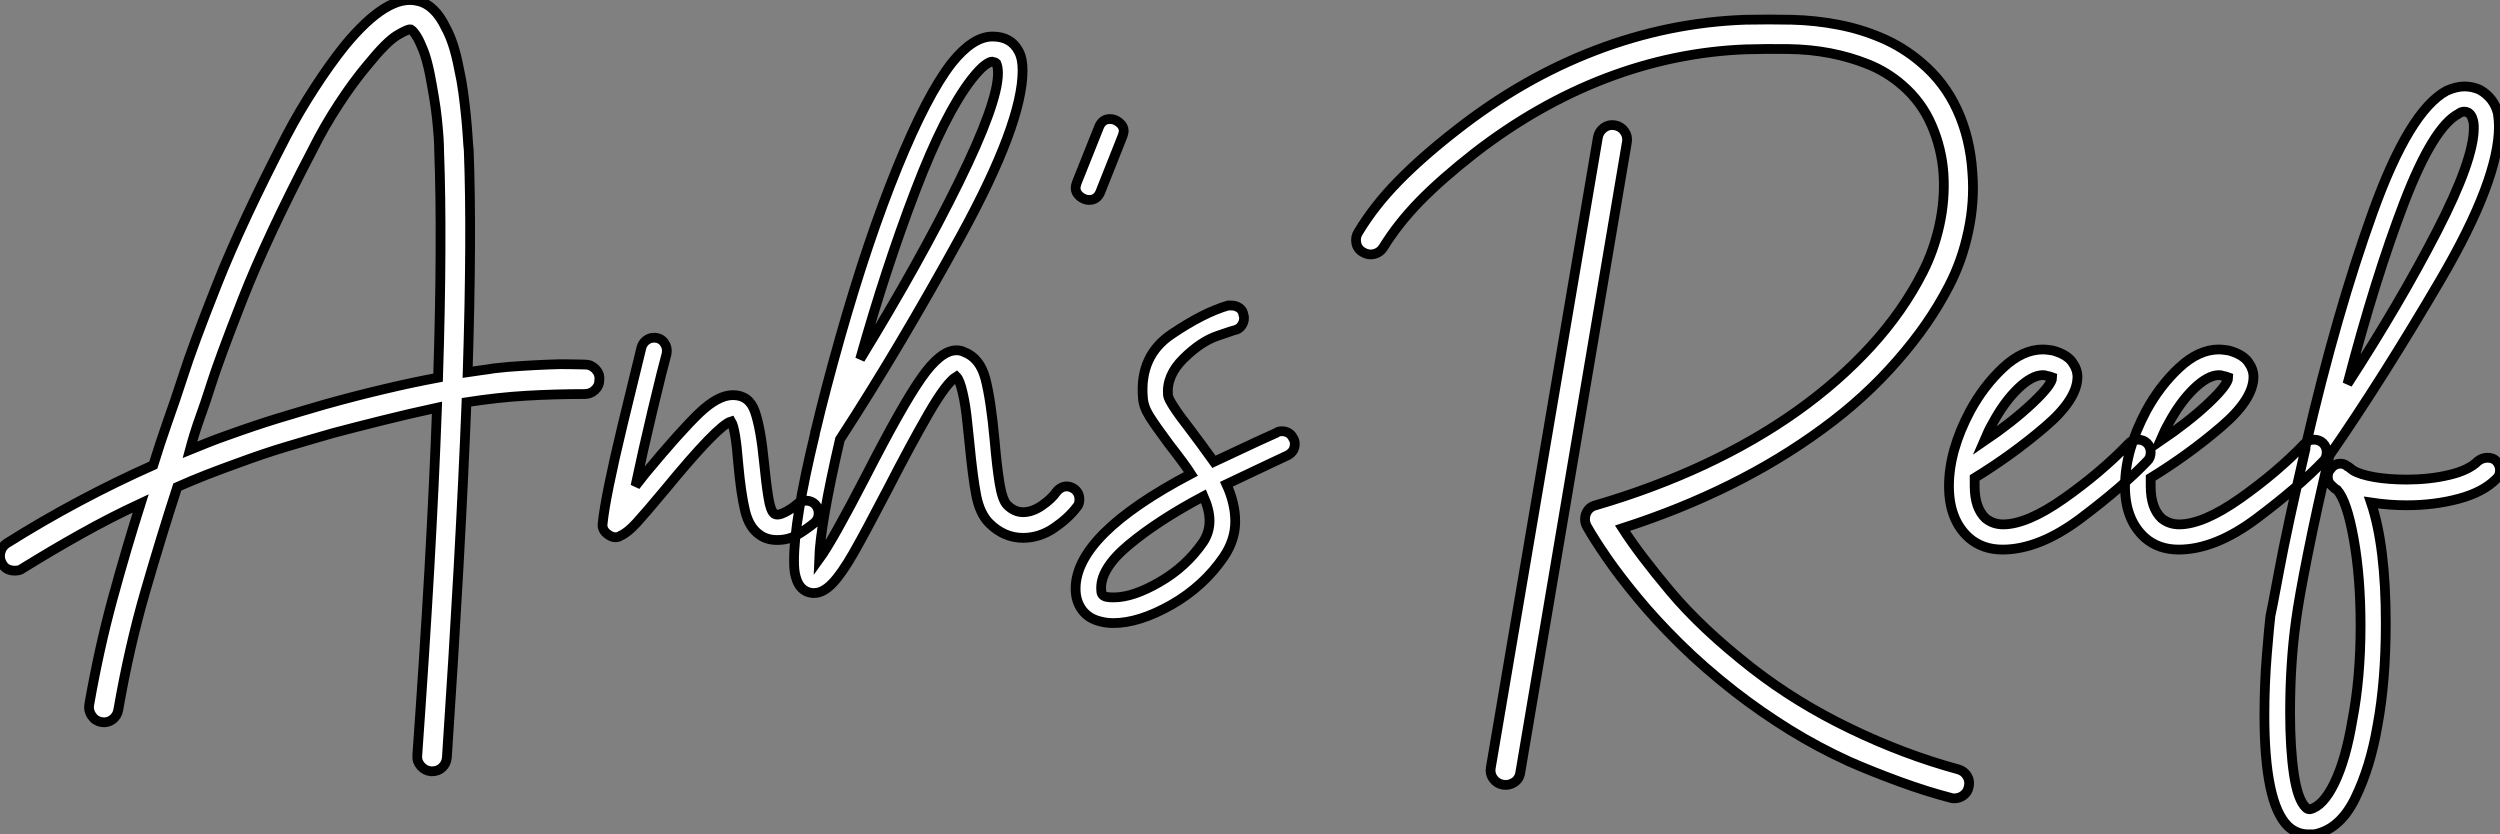 <?xml version="1.0" standalone="no"?>
<svg xmlns="http://www.w3.org/2000/svg" viewBox="-7.004 -11.997 256.068 85.463"><rect x="-7.004" y="-11.997" width="256.068" height="85.463" fill="#808080" stroke="none"/><path d="M52.98-15.34L52.98-15.34Q53.59-15.34 54.04-14.87Q54.49-14.39 54.43-13.78L54.43-13.78Q54.43-13.16 53.98-12.74Q53.54-12.32 52.92-12.32L52.92-12.32Q49.90-12.32 46.96-12.15Q44.02-11.98 40.82-11.48L40.82-11.48Q40.21 3.98 38.81 24.92L38.81 24.92Q38.75 25.54 38.33 25.93Q37.91 26.32 37.30 26.32L37.30 26.32L37.18 26.32Q36.57 26.26 36.15 25.79Q35.73 25.31 35.78 24.70L35.78 24.70Q36.51 14.45 37.02 5.57Q37.52-3.30 37.80-10.92L37.80-10.92Q34.94-10.30 32.26-9.63Q29.57-8.96 27.22-8.34L27.22-8.34Q24.70-7.62 22.43-6.94Q20.16-6.27 17.30-5.21L17.30-5.21Q15.74-4.65 14.22-4.06Q12.71-3.47 11.20-2.80L11.20-2.80Q9.58 2.18 7.92 7.90Q6.27 13.61 5.15 20.05L5.15 20.05Q5.04 20.66 4.54 21.03Q4.03 21.39 3.42 21.28L3.42 21.28Q2.80 21.17 2.44 20.64Q2.07 20.10 2.18 19.49L2.18 19.49Q3.19 13.72 4.59 8.60Q5.99 3.47 7.45-1.12L7.45-1.12Q4.31 0.34 1.32 2.02Q-1.68 3.70-4.65 5.54L-4.65 5.54Q-4.93 5.77-5.43 5.77L-5.43 5.77Q-6.33 5.77-6.72 5.10L-6.72 5.10Q-7.06 4.54-6.92 3.92Q-6.78 3.30-6.27 2.97L-6.27 2.97Q0.95-1.57 8.74-5.04L8.74-5.04Q9.41-7.22 10.19-9.44Q10.98-11.65 11.76-14.06L11.76-14.06Q12.77-17.25 15.29-23.60Q17.81-29.96 22.40-38.81L22.40-38.81Q23.69-41.27 25.26-43.68Q26.82-46.09 28.34-47.99L28.34-47.99Q32.76-53.37 35.84-52.58L35.84-52.58Q37.58-52.19 38.70-49.84L38.70-49.84Q39.54-48.33 40.04-45.70L40.04-45.70Q40.32-44.46 40.49-43.18Q40.66-41.89 40.77-40.77Q40.88-39.65 40.94-38.72Q40.99-37.80 41.05-37.30L41.05-37.30Q41.22-32.87 41.19-27.22Q41.16-21.56 40.94-14.56L40.94-14.56Q41.66-14.67 42.34-14.76Q43.01-14.84 43.62-14.95L43.62-14.95Q45.08-15.12 46.51-15.20Q47.94-15.29 49.20-15.34Q50.46-15.40 51.44-15.37Q52.42-15.34 52.98-15.34ZM26.32-11.26L26.32-11.26Q29.51-12.15 32.37-12.82Q35.22-13.50 37.91-14L37.91-14Q38.14-21.17 38.16-26.94Q38.19-32.70 38.02-37.18L38.02-37.18Q38.02-37.69 37.97-38.56Q37.91-39.42 37.80-40.49Q37.69-41.55 37.49-42.73Q37.30-43.90 37.07-45.08L37.07-45.08Q36.74-46.70 36.37-47.60Q36.01-48.50 35.73-48.94L35.73-48.94Q35.39-49.50 35.11-49.67L35.11-49.67Q34.83-49.73 33.74-49.08Q32.65-48.44 30.69-46.03L30.69-46.03Q29.23-44.30 27.75-42.03Q26.26-39.76 25.09-37.41L25.09-37.41Q20.38-28.39 17.89-22.04Q15.40-15.68 14.62-13.16L14.62-13.16Q14.11-11.54 13.52-9.91Q12.94-8.29 12.49-6.61L12.49-6.61Q13.44-7 14.36-7.36Q15.29-7.73 16.24-8.06L16.24-8.06Q19.21-9.13 21.50-9.83Q23.80-10.53 26.32-11.26ZM76.89-0.11L76.89-0.11Q76.89 0.45 76.50 0.84L76.50 0.84Q75.60 1.57 74.70 2.10Q73.81 2.63 72.63 2.63L72.63 2.63Q71.62 2.63 70.90 2.13L70.90 2.13Q69.78 1.40 69.36-0.34Q68.94-2.07 68.66-5.15L68.66-5.15Q68.38-8.79 67.93-9.52L67.93-9.52Q66.58-9.13 61.15-2.52L61.15-2.52Q59.19-0.17 58.24 0.87Q57.29 1.90 56.62 2.18L56.62 2.18Q56.39 2.35 56.06 2.35L56.06 2.35Q55.72 2.35 55.33 2.07L55.33 2.07Q54.66 1.62 54.77 0.90L54.77 0.90Q55.05-1.85 56.81-9.16Q58.58-16.46 58.74-17.08L58.74-17.08Q58.86-17.53 59.22-17.81Q59.58-18.09 60.03-18.09L60.03-18.09Q60.70-18.09 61.07-17.58Q61.43-17.08 61.32-16.46L61.32-16.46Q60.93-15.06 59.89-10.72Q58.86-6.38 58.13-2.91L58.13-2.91L59.14-4.20Q62.72-8.51 64.65-10.36Q66.58-12.21 68.10-12.21L68.10-12.21Q69.78-12.21 70.36-10.53Q70.95-8.85 71.29-5.38L71.29-5.38Q71.51-3.14 71.74-1.74Q71.96-0.34 72.35-0.06L72.35-0.06Q72.69 0.17 73.42-0.20Q74.14-0.56 74.70-1.06L74.70-1.06Q75.04-1.40 75.60-1.40L75.60-1.40Q76.16-1.40 76.55-1.01L76.55-1.01Q76.89-0.62 76.89-0.11ZM103.60-1.51L103.60-1.51Q103.60-1.01 103.32-0.73L103.32-0.73Q102.48 0.39 101.00 1.40Q99.51 2.41 97.83 2.41L97.83 2.41Q95.87 2.41 94.36 0.90L94.36 0.90Q93.41-0.06 93.04-1.90Q92.68-3.75 92.34-7.28L92.34-7.28Q92.29-7.62 92.12-9.38Q91.95-11.14 91.64-12.46Q91.34-13.78 91.00-14.11L91.00-14.11Q89.99-13.50 88.14-10.30Q86.30-7.11 84.00-2.63L84.00-2.63Q81.70 1.79 80.47 3.95Q79.24 6.10 78.29 7.08Q77.34 8.06 76.44 8.06L76.44 8.06L76.22 8.06Q74.93 7.90 74.54 6.38L74.54 6.38Q74.37 5.82 74.37 4.76L74.37 4.76Q74.37 0.62 76.50-8.18L76.50-8.18Q76.50-8.34 76.61-8.68L76.61-8.68Q77.56-12.71 79.13-18.26L79.13-18.26Q81.93-28.11 84.95-35.53Q87.98-42.95 90.50-46.20L90.50-46.20Q92.68-48.94 94.70-48.94L94.70-48.94Q96.60-48.94 97.38-47.43L97.38-47.43Q97.78-46.70 97.78-45.47L97.78-45.47Q97.78-40.04 91.45-28.50Q85.12-16.97 79.07-7.67L79.07-7.67Q77.06 1.01 76.94 4.59L76.94 4.59Q78.29 2.74 81.70-3.86L81.70-3.86Q85.40-11.09 87.39-13.94Q89.38-16.80 91.00-16.80L91.00-16.80Q91.45-16.80 91.78-16.63L91.78-16.63Q93.41-16.02 93.97-13.89Q94.53-11.76 94.92-7.50L94.92-7.50Q95.14-4.93 95.42-3.19Q95.70-1.46 96.21-0.95L96.21-0.95Q96.94-0.22 97.83-0.22L97.83-0.22Q98.78-0.22 99.76-0.90Q100.74-1.57 101.25-2.30L101.25-2.30Q101.70-2.86 102.31-2.86L102.31-2.86Q102.70-2.86 103.10-2.58L103.10-2.58Q103.60-2.18 103.60-1.51ZM81.14-15.90L81.14-15.90Q87.25-25.87 91.25-34.02Q95.26-42.17 95.26-45.19L95.26-45.19Q95.26-45.81 95.09-46.20L95.09-46.20Q94.98-46.31 94.64-46.37L94.64-46.37L94.64-46.37Q94.42-46.37 93.91-46.00Q93.41-45.64 92.57-44.58L92.57-44.58Q89.82-41.05 86.80-33.15Q83.78-25.26 81.14-15.90ZM106.74-40.49L106.74-40.49Q107.24-40.49 107.69-40.12Q108.14-39.76 108.14-39.26L108.14-39.26Q108.14-39.09 108.02-38.75L108.02-38.75L105.73-32.98Q105.39-32.20 104.61-32.20L104.61-32.20Q104.10-32.20 103.66-32.56Q103.21-32.93 103.21-33.43L103.21-33.43Q103.21-33.60 103.32-33.94L103.32-33.94L105.62-39.70Q105.95-40.49 106.74-40.49ZM125.66-7.22L125.66-7.22Q125.66-6.44 124.94-6.05L124.94-6.05L122.92-5.10Q118.66-3.08 118.66-3.08L118.66-3.08Q119.56-1.12 119.56 0.73L119.56 0.73Q119.56 2.63 118.38 4.37L118.38 4.37Q116.31 7.39 113.01 9.27Q109.70 11.14 107.07 11.14L107.07 11.14Q106.40 11.14 105.78 10.98L105.78 10.98Q104.55 10.70 103.88 9.80Q103.21 8.90 103.21 7.62L103.21 7.62Q103.21 2.07 115.02-4.14L115.02-4.14Q114.41-5.10 112.84-7.11L112.84-7.11Q111.38-9.07 110.77-10.05Q110.15-11.03 110.10-11.98L110.10-11.98Q109.76-16.24 113.04-18.45Q116.31-20.66 118.83-21.39L118.83-21.39L119.17-21.39Q119.62-21.39 119.98-21.14Q120.34-20.89 120.40-20.44L120.40-20.44Q120.46-20.33 120.46-20.10L120.46-20.10Q120.46-19.66 120.18-19.29Q119.90-18.93 119.50-18.87L119.50-18.87Q119.45-18.87 117.74-18.28Q116.03-17.70 114.27-15.96Q112.50-14.22 112.67-12.21L112.67-12.21Q112.73-11.54 114.91-8.74L114.91-8.74Q115.30-8.23 116.06-7.20Q116.82-6.16 117.38-5.38L117.38-5.38L121.80-7.45L123.76-8.34Q123.98-8.51 124.32-8.51L124.32-8.51Q125.16-8.51 125.50-7.78L125.50-7.78Q125.66-7.56 125.66-7.22ZM116.93 0.67L116.93 0.67Q116.93-0.45 116.31-1.85L116.31-1.85Q111.66 0.62 108.64 3.14Q105.62 5.66 105.84 7.84L105.84 7.84Q105.84 8.34 106.40 8.46L106.40 8.46Q106.62 8.51 107.13 8.51L107.13 8.51Q109.09 8.51 111.80 6.94Q114.52 5.38 116.26 2.86L116.26 2.86Q116.93 1.85 116.93 0.67Z" fill="white" stroke="black" transform="translate(0 0) scale(1 1) translate(-0.043 40.684)"/><path d="M55.61 24.81L55.61 24.81Q56.22 24.98 56.53 25.51Q56.84 26.04 56.67 26.66L56.67 26.66Q56.56 27.16 56.14 27.47Q55.72 27.78 55.22 27.78L55.22 27.78Q54.94 27.78 54.82 27.72L54.82 27.72Q52.42 27.10 49.59 26.07Q46.76 25.03 44.46 24.02L44.46 24.02Q41.27 22.57 38.33 20.75Q35.39 18.93 32.65 16.80L32.65 16.80Q29.51 14.34 27.05 11.90Q24.58 9.46 22.74 7.22Q20.89 4.98 19.60 3.11Q18.31 1.23 17.58-0.06L17.58-0.06Q17.25-0.67 17.47-1.34L17.47-1.34Q17.75-2.07 18.48-2.24L18.48-2.24Q24.42-3.98 29.62-6.41Q34.83-8.85 39.12-11.90Q43.40-14.95 46.68-18.54Q49.95-22.12 51.97-26.10L51.97-26.10Q53.09-28.28 53.68-30.91Q54.26-33.54 54.10-36.15Q53.93-38.75 52.89-41.16Q51.86-43.57 49.84-45.30L49.84-45.30Q48.27-46.65 46.40-47.40Q44.52-48.16 42.48-48.55Q40.43-48.94 38.25-48.97Q36.06-49 33.88-48.94L33.88-48.94Q26.54-48.66 19.52-45.98Q12.49-43.29 6.05-38.30L6.05-38.30Q2.69-35.67 0.45-33.38Q-1.79-31.08-3.30-28.62L-3.30-28.62Q-3.64-28.11-4.23-27.97Q-4.82-27.83-5.38-28.17L-5.38-28.17Q-5.94-28.50-6.05-29.12Q-6.16-29.74-5.82-30.24L-5.82-30.24Q-4.20-32.93-1.76-35.42Q0.67-37.91 4.20-40.66L4.20-40.66Q10.98-45.98 18.45-48.83Q25.93-51.69 33.77-51.97L33.77-51.97Q36.18-52.02 38.58-51.97Q40.99-51.91 43.32-51.46Q45.64-51.02 47.80-50.09Q49.95-49.17 51.80-47.60L51.80-47.60Q54.21-45.58 55.52-42.70Q56.84-39.82 57.06-36.29L57.06-36.29Q57.29-33.32 56.64-30.30Q56-27.27 54.66-24.70L54.66-24.70Q52.64-20.78 49.39-17.08L49.39-17.08Q46.09-13.27 41.72-10.08L41.72-10.08Q33.04-3.70 21.22 0.11L21.22 0.11Q22.90 2.74 26.12 6.58Q29.34 10.42 34.50 14.45L34.50 14.45Q39.03 17.98 44.55 20.64Q50.06 23.30 55.61 24.81ZM20.44-41.16L20.44-41.16Q21.06-41.05 21.42-40.54Q21.78-40.04 21.67-39.42L21.67-39.42L10.75 25.14Q10.64 25.82 10.11 26.15Q9.58 26.49 8.96 26.38L8.96 26.38Q8.34 26.26 7.98 25.76Q7.62 25.26 7.73 24.64L7.73 24.64L18.70-39.93Q18.82-40.54 19.32-40.91Q19.82-41.27 20.44-41.16ZM75.32-7.67L75.32-7.67Q75.32-7.11 74.98-6.78L74.98-6.78Q72.46-4.14 68.18-0.92Q63.90 2.30 60.14 2.30L60.14 2.30Q58.07 2.30 56.67 1.06L56.67 1.06Q54.66-0.78 54.66-4.20L54.66-4.20Q54.66-7.84 56.84-11.93L56.84-11.93Q58.24-14.50 60.23-16.35Q62.22-18.20 64.29-18.20L64.29-18.20Q64.62-18.20 65.30-18.09L65.30-18.09Q66.70-17.70 67.26-16.94Q67.82-16.18 67.82-15.40L67.82-15.40Q67.82-13.10 64.51-10.28Q61.21-7.45 57.29-5.04L57.29-5.04L57.29-4.20Q57.29-1.96 58.41-0.90L58.41-0.90Q59.19-0.28 60.20-0.28L60.20-0.28Q62.66-0.28 66.44-2.94Q70.22-5.60 73.08-8.57L73.08-8.57Q73.42-8.96 74.03-8.96L74.03-8.96Q74.54-8.96 74.93-8.62L74.93-8.62Q75.32-8.23 75.32-7.67ZM58.24-8.79L58.24-8.79Q61.21-10.81 63.22-12.71Q65.24-14.62 65.24-15.34L65.24-15.34Q65.24-15.34 65.07-15.40Q64.90-15.46 64.62-15.51L64.62-15.51Q64.51-15.57 64.29-15.57L64.29-15.57Q63.17-15.57 61.74-14.20Q60.31-12.82 59.14-10.64L59.14-10.64Q58.74-9.97 58.24-8.79ZM93.35-7.67L93.35-7.67Q93.35-7.11 93.02-6.78L93.02-6.78Q90.50-4.14 86.21-0.92Q81.93 2.30 78.18 2.30L78.18 2.30Q76.10 2.30 74.70 1.06L74.70 1.06Q72.69-0.78 72.69-4.20L72.69-4.20Q72.69-7.84 74.87-11.93L74.87-11.93Q76.27-14.50 78.26-16.35Q80.25-18.20 82.32-18.20L82.32-18.20Q82.66-18.20 83.33-18.09L83.33-18.09Q84.73-17.70 85.29-16.94Q85.85-16.18 85.85-15.40L85.85-15.40Q85.85-13.10 82.54-10.28Q79.24-7.45 75.32-5.04L75.32-5.04L75.32-4.20Q75.32-1.96 76.44-0.90L76.44-0.90Q77.22-0.28 78.23-0.28L78.23-0.28Q80.70-0.28 84.48-2.94Q88.26-5.60 91.11-8.57L91.11-8.57Q91.45-8.96 92.06-8.96L92.06-8.96Q92.57-8.96 92.96-8.62L92.96-8.62Q93.35-8.23 93.35-7.67ZM76.27-8.79L76.27-8.79Q79.24-10.81 81.26-12.71Q83.27-14.62 83.27-15.34L83.27-15.34Q83.27-15.34 83.10-15.40Q82.94-15.46 82.66-15.51L82.66-15.51Q82.54-15.57 82.32-15.57L82.32-15.57Q81.20-15.57 79.77-14.20Q78.34-12.82 77.17-10.64L77.17-10.64Q76.78-9.97 76.27-8.79ZM111.10-5.82L111.10-5.82Q111.10-5.26 110.71-4.93L110.71-4.93Q109.37-3.58 106.88-2.91Q104.38-2.24 101.53-2.24L101.53-2.24Q99.74-2.24 97.89-2.52L97.89-2.52Q99.40 1.96 99.40 9.86L99.40 9.86Q99.40 15.74 98.56 20.27L98.56 20.27Q97.83 24.58 96.26 27.78Q94.70 30.97 92.06 31.47L92.06 31.47L91.50 31.47Q90.27 31.47 89.38 30.63L89.38 30.63Q86.97 28.28 86.97 19.26L86.97 19.26Q86.97 16.07 87.22 13.05Q87.47 10.02 87.58 9.13L87.58 9.13Q87.64 8.96 88.48 4.45Q89.32-0.06 91.17-8.01L91.17-8.01Q91.17-8.29 91.22-8.40L91.22-8.40Q94.36-21.95 98.08-32.28Q101.81-42.62 105.62-44.69L105.62-44.69Q106.62-45.14 107.46-45.14L107.46-45.14Q108.25-45.14 109.03-44.80L109.03-44.80Q110.49-43.96 110.88-42.39L110.88-42.39Q110.99-41.61 110.99-41.05L110.99-41.05Q110.99-35.56 105.03-25.37Q99.06-15.18 93.63-7.34L93.63-7.34Q92.34-1.90 91.42 2.72Q90.50 7.34 90.22 9.46L90.22 9.46Q89.60 13.89 89.60 18.98L89.60 18.98Q89.60 22.68 89.99 25.31Q90.38 27.94 91.22 28.73L91.22 28.73Q91.39 28.90 91.62 28.90L91.62 28.90Q92.96 28.62 94.14 26.21Q95.31 23.80 95.98 19.77L95.98 19.77Q96.82 15.40 96.82 10.08L96.82 10.08Q96.82 5.15 96.12 1.23Q95.42-2.69 94.42-3.81L94.42-3.81Q94.19-3.92 93.86-4.26L93.86-4.26Q93.46-4.59 93.46-5.15L93.46-5.15Q93.46-5.66 93.74-5.94L93.74-5.94Q94.14-6.50 94.75-6.50L94.75-6.50Q95.14-6.50 95.42-6.27L95.42-6.27Q95.48-6.27 96.04-5.82L96.04-5.82Q96.77-5.38 98.25-5.12Q99.74-4.87 101.53-4.87L101.53-4.87Q103.88-4.87 105.90-5.35Q107.91-5.82 108.86-6.78L108.86-6.78Q109.31-7.11 109.82-7.11L109.82-7.11Q110.38-7.11 110.71-6.78L110.71-6.78Q111.10-6.38 111.10-5.82ZM95.48-14.67L95.48-14.67Q100.86-22.96 104.64-30.30Q108.42-37.63 108.42-40.88L108.42-40.88Q108.42-41.50 108.30-41.78L108.30-41.78Q108.19-42.22 107.86-42.45L107.86-42.45Q107.63-42.56 107.46-42.56L107.46-42.56Q107.13-42.56 106.85-42.34L106.85-42.34Q104.27-40.99 101.30-33.29Q98.34-25.59 95.48-14.67Z" fill="white" stroke="black" transform="translate(138.888 0) scale(1 1) translate(-0.924 41.996)"/></svg>